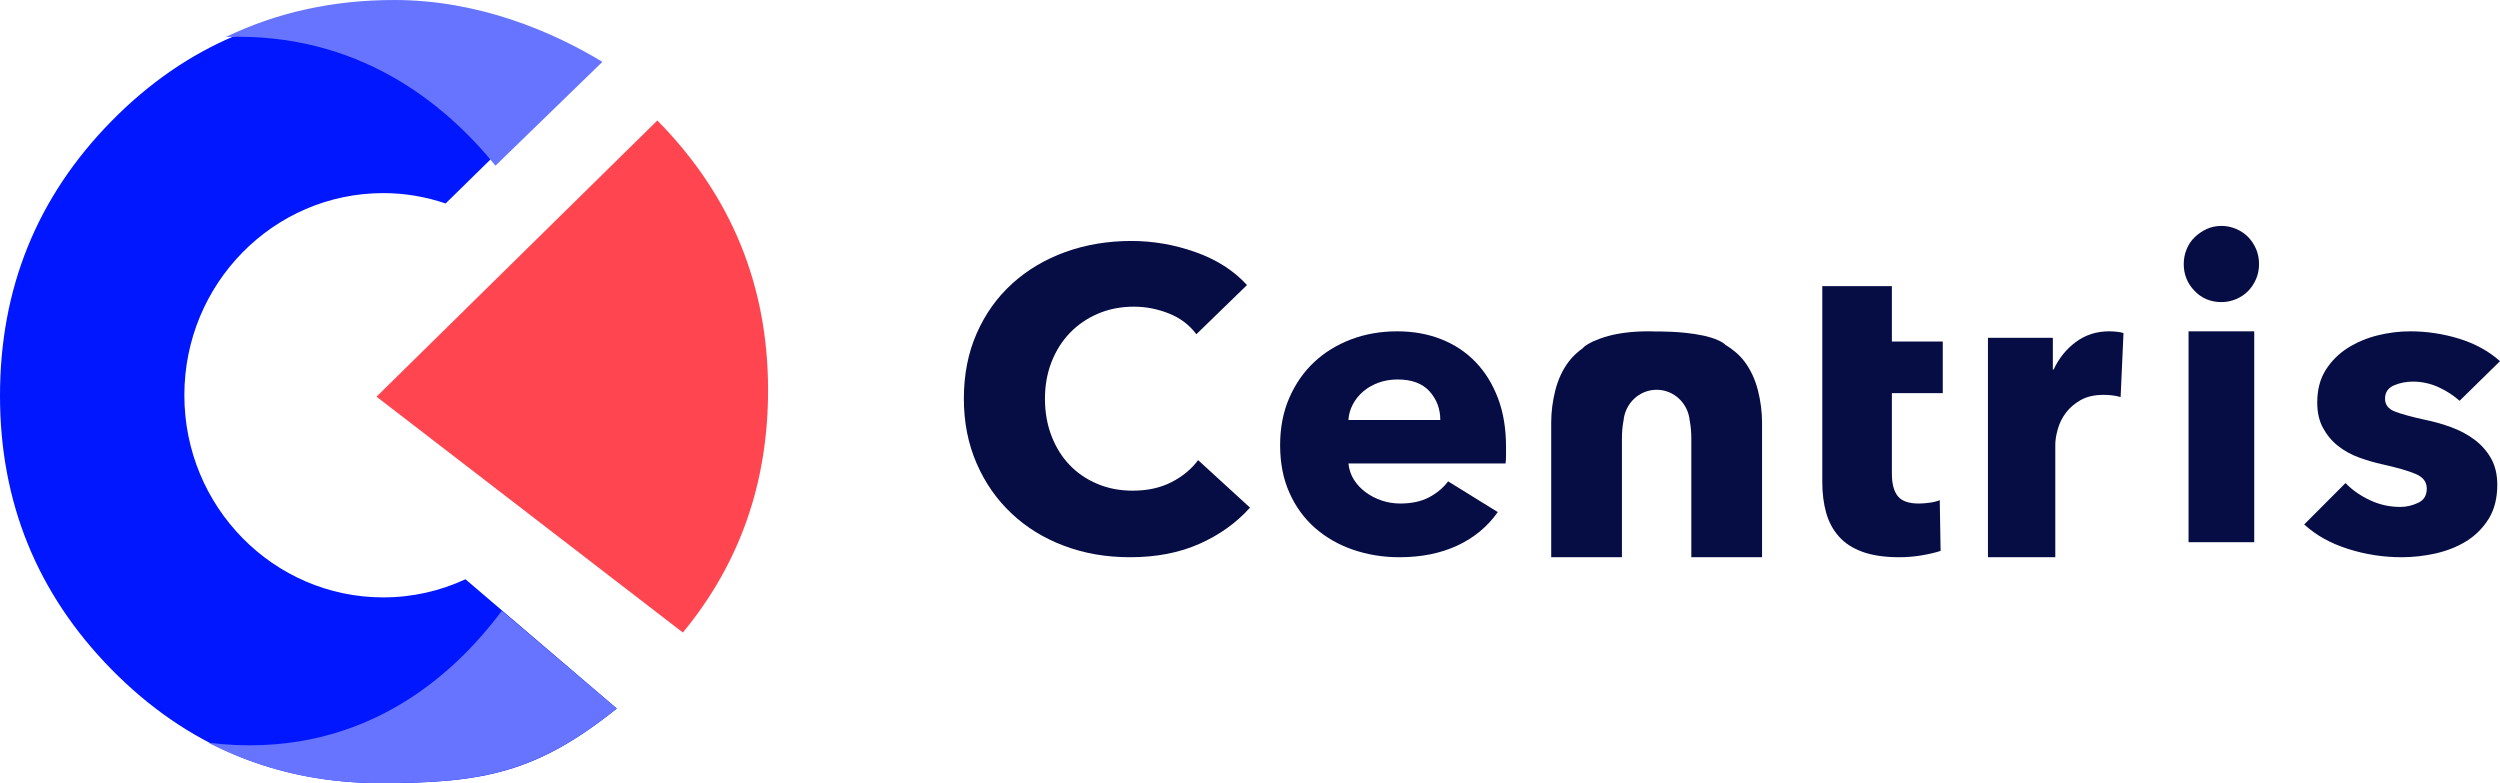 <?xml version="1.0" encoding="UTF-8"?>
<svg width="166px" height="52px" viewBox="0 0 166 52" version="1.1" xmlns="http://www.w3.org/2000/svg" xmlns:xlink="http://www.w3.org/1999/xlink">
    <!-- Generator: Sketch 50.2 (55047) - http://www.bohemiancoding.com/sketch -->
    <title>centris</title>
    <desc>Created with Sketch.</desc>
    <defs></defs>
    <g id="Symbols" stroke="none" stroke-width="1" fill="none" fill-rule="evenodd">
        <g id="menu" transform="translate(0, -3)">
            <g id="centris" transform="translate(0, 3)">
                <g id="Group-3" fill="#0017FF">
                    <path d="M30.906,38.462 C29.244,39.233 27.401,39.667 25.455,39.667 C18.157,39.667 12.241,33.657 12.241,26.243 C12.241,18.83 18.157,12.822 25.455,12.822 C26.901,12.822 28.287,13.07 29.589,13.509 L38.756,4.521 C35.547,2.558 30.795,0.489 25.321,0.489 C18.378,0.489 12.389,2.977 7.418,8.027 C2.451,13.074 0,19.157 0,26.278 C0,33.33 2.451,39.414 7.418,44.463 C12.389,49.511 18.378,52.001 25.321,52.001 C32.126,52.001 35.667,51.283 40.955,47.047 L30.906,38.462 Z" id="Fill-1"></path>
                </g>
                <g id="Group-6" transform="translate(13, 40)" fill="#6674FF">
                    <path d="M20.32,0.556 C17.012,5.002 10.798,10.535 0.835,9.318 C4.293,11.096 8.097,12 12.248,12 C19.084,12 22.641,11.283 27.95,7.048 L20.32,0.556 Z" id="Fill-4"></path>
                </g>
                <path d="M32.9,11 L40,4.107 C36.698,2.108 31.812,0 26.179,0 C22.134,0 18.404,0.815 15,2.455 C23.742,2.151 29.506,6.815 32.9,11" id="Fill-7" fill="#6674FF"></path>
                <path d="M43.647,8 L25,26.34 L45.343,42 C49.128,37.413 51,32.048 51,25.905 C51,18.971 48.567,12.983 43.647,8" id="Fill-9" fill="#FF4650"></path>
                <path d="M79.639,36.112 C78.306,36.704 76.773,37 75.034,37 C73.45,37 71.988,36.747 70.647,36.238 C69.304,35.733 68.141,35.016 67.157,34.085 C66.173,33.157 65.399,32.047 64.84,30.751 C64.28,29.454 64,28.03 64,26.471 C64,24.877 64.283,23.431 64.853,22.136 C65.422,20.841 66.209,19.739 67.213,18.829 C68.217,17.918 69.397,17.22 70.749,16.731 C72.101,16.244 73.558,16 75.122,16 C76.571,16 77.994,16.247 79.393,16.745 C80.794,17.242 81.928,17.971 82.8,18.928 L79.439,22.193 C78.974,21.572 78.367,21.113 77.613,20.813 C76.859,20.514 76.086,20.363 75.295,20.363 C74.426,20.363 73.632,20.516 72.906,20.828 C72.183,21.138 71.558,21.565 71.037,22.108 C70.516,22.652 70.109,23.296 69.821,24.036 C69.532,24.778 69.385,25.589 69.385,26.471 C69.385,27.373 69.532,28.197 69.821,28.948 C70.109,29.699 70.511,30.341 71.024,30.877 C71.535,31.411 72.149,31.829 72.862,32.128 C73.577,32.432 74.358,32.58 75.21,32.58 C76.194,32.58 77.054,32.393 77.787,32.015 C78.519,31.642 79.11,31.152 79.555,30.553 L83,33.706 C82.092,34.719 80.972,35.521 79.639,36.112" id="Fill-11" fill="#060C44"></path>
                <path d="M95.636,27.887 C95.636,27.153 95.399,26.519 94.927,25.991 C94.455,25.463 93.748,25.197 92.802,25.197 C92.342,25.197 91.916,25.27 91.532,25.411 C91.144,25.552 90.808,25.745 90.518,25.991 C90.23,26.237 90,26.525 89.826,26.854 C89.652,27.185 89.556,27.528 89.536,27.887 L95.636,27.887 Z M100,29.67 L100,30.236 C100,30.424 99.992,30.604 99.971,30.772 L89.536,30.772 C89.576,31.171 89.697,31.528 89.897,31.849 C90.101,32.171 90.361,32.448 90.679,32.682 C90.995,32.92 91.353,33.103 91.749,33.236 C92.141,33.369 92.554,33.434 92.976,33.434 C93.728,33.434 94.362,33.297 94.886,33.023 C95.404,32.749 95.828,32.395 96.156,31.962 L99.452,34.002 C98.777,34.963 97.885,35.704 96.775,36.221 C95.669,36.74 94.382,37 92.918,37 C91.838,37 90.818,36.834 89.854,36.505 C88.89,36.177 88.049,35.693 87.325,35.062 C86.603,34.43 86.033,33.651 85.621,32.727 C85.205,31.802 85,30.745 85,29.556 C85,28.407 85.2,27.361 85.606,26.427 C86.01,25.496 86.56,24.704 87.252,24.051 C87.946,23.401 88.766,22.895 89.71,22.535 C90.654,22.179 91.676,22 92.774,22 C93.835,22 94.806,22.174 95.692,22.522 C96.579,22.873 97.34,23.375 97.976,24.037 C98.614,24.697 99.107,25.498 99.467,26.444 C99.823,27.386 100,28.461 100,29.67 Z" id="Fill-13" fill="#060C44"></path>
                <path d="M140.809,26.365 C140.609,26.308 140.415,26.268 140.223,26.248 C140.03,26.227 139.844,26.219 139.663,26.219 C139.063,26.219 138.558,26.337 138.15,26.568 C137.741,26.803 137.412,27.086 137.167,27.419 C136.922,27.747 136.745,28.108 136.635,28.501 C136.526,28.89 136.472,29.23 136.472,29.52 L136.472,37 L132,37 L132,22.428 L136.309,22.428 L136.309,24.536 L136.362,24.536 C136.709,23.79 137.199,23.18 137.836,22.708 C138.472,22.236 139.208,22 140.044,22 C140.228,22 140.404,22.011 140.577,22.031 C140.751,22.047 140.891,22.08 141,22.116 L140.809,26.365 Z" id="Fill-15" fill="#060C44"></path>
                <path d="M145.32,36 L149.681,36 L149.681,22.001 L145.32,22.001 L145.32,36 Z M150,17.531 C150,17.886 149.935,18.218 149.803,18.528 C149.668,18.839 149.49,19.104 149.27,19.33 C149.047,19.555 148.781,19.734 148.472,19.863 C148.161,19.995 147.836,20.059 147.501,20.059 C146.793,20.059 146.197,19.813 145.72,19.316 C145.239,18.819 145,18.223 145,17.531 C145,17.194 145.063,16.87 145.188,16.559 C145.311,16.252 145.488,15.982 145.72,15.758 C145.948,15.535 146.216,15.353 146.517,15.211 C146.818,15.071 147.146,15 147.501,15 C147.836,15 148.161,15.066 148.472,15.198 C148.781,15.328 149.047,15.505 149.27,15.731 C149.49,15.955 149.668,16.222 149.803,16.532 C149.935,16.843 150,17.175 150,17.531 Z" id="Fill-17" fill="#060C44"></path>
                <path d="M163.316,26.613 C162.917,26.255 162.451,25.953 161.915,25.707 C161.376,25.464 160.811,25.339 160.215,25.339 C159.758,25.339 159.335,25.425 158.949,25.593 C158.561,25.765 158.366,26.058 158.366,26.472 C158.366,26.868 158.579,27.152 159.007,27.321 C159.434,27.489 160.124,27.679 161.079,27.888 C161.636,28 162.198,28.161 162.763,28.368 C163.331,28.576 163.843,28.848 164.3,29.189 C164.757,29.529 165.124,29.944 165.403,30.432 C165.68,30.925 165.82,31.51 165.82,32.187 C165.82,33.075 165.63,33.827 165.255,34.438 C164.877,35.051 164.385,35.547 163.779,35.925 C163.17,36.303 162.492,36.573 161.735,36.746 C160.98,36.914 160.223,37 159.47,37 C158.255,37 157.07,36.817 155.906,36.447 C154.744,36.079 153.774,35.537 153,34.822 L155.742,32.075 C156.179,32.528 156.715,32.906 157.353,33.207 C157.988,33.509 158.663,33.661 159.379,33.661 C159.778,33.661 160.171,33.57 160.558,33.39 C160.946,33.214 161.138,32.895 161.138,32.441 C161.138,32.008 160.899,31.687 160.424,31.48 C159.947,31.272 159.202,31.057 158.189,30.83 C157.671,30.718 157.155,30.565 156.637,30.377 C156.121,30.19 155.658,29.935 155.25,29.612 C154.843,29.292 154.511,28.897 154.252,28.423 C153.992,27.953 153.865,27.387 153.865,26.727 C153.865,25.879 154.054,25.156 154.429,24.562 C154.807,23.969 155.294,23.482 155.891,23.104 C156.488,22.727 157.15,22.449 157.874,22.269 C158.598,22.089 159.321,22 160.037,22 C161.149,22 162.238,22.166 163.302,22.494 C164.364,22.827 165.263,23.322 166,23.982 L163.316,26.613 Z" id="Fill-19" fill="#060C44"></path>
                <path d="M116.727,25.923 C116.546,25.207 116.255,24.573 115.847,24.024 C115.507,23.564 115.058,23.195 114.542,22.878 C114.507,22.844 114.477,22.812 114.429,22.78 C114.114,22.569 113.674,22.415 113.196,22.303 C113.148,22.294 113.103,22.284 113.055,22.275 C111.663,21.978 110,22.011 110,22.011 C108.67,21.959 107.662,22.092 106.915,22.278 C106.853,22.29 106.798,22.312 106.737,22.327 C106.374,22.427 106.082,22.537 105.849,22.644 C105.822,22.657 105.788,22.661 105.761,22.675 C105.752,22.68 105.746,22.687 105.737,22.692 C105.311,22.899 105.124,23.073 105.124,23.073 L105.154,23.078 C104.771,23.354 104.423,23.657 104.153,24.024 C103.744,24.573 103.453,25.207 103.272,25.923 C103.091,26.637 103,27.354 103,28.068 L103,37 L107.696,37 L107.696,29.112 C107.696,28.708 107.729,28.319 107.796,27.952 C107.797,27.943 107.801,27.938 107.803,27.931 C107.908,26.783 108.846,25.881 110,25.881 C111.153,25.881 112.091,26.783 112.196,27.931 C112.197,27.938 112.201,27.943 112.203,27.952 C112.269,28.319 112.304,28.708 112.304,29.112 L112.304,37 L117,37 L117,28.068 C117,27.354 116.908,26.637 116.727,25.923" id="Fill-20" fill="#060C44"></path>
                <path d="M129,26.105 L129,22.68 L125.621,22.68 L125.621,19 L121,19 L121,26.105 L121,32.017 C121,32.767 121.088,33.448 121.26,34.057 C121.434,34.669 121.716,35.193 122.112,35.633 C122.507,36.076 123.031,36.412 123.686,36.648 C124.34,36.881 125.149,37 126.112,37 C126.614,37 127.113,36.959 127.614,36.873 C128.113,36.788 128.529,36.689 128.856,36.579 L128.8,33.21 C128.625,33.284 128.407,33.341 128.148,33.377 C127.888,33.414 127.643,33.435 127.411,33.435 C126.738,33.435 126.272,33.27 126.012,32.941 C125.751,32.612 125.621,32.119 125.621,31.46 L125.621,26.105 L129,26.105 Z" id="Fill-21" fill="#060C44"></path>
            </g>
        </g>
    </g>
</svg>